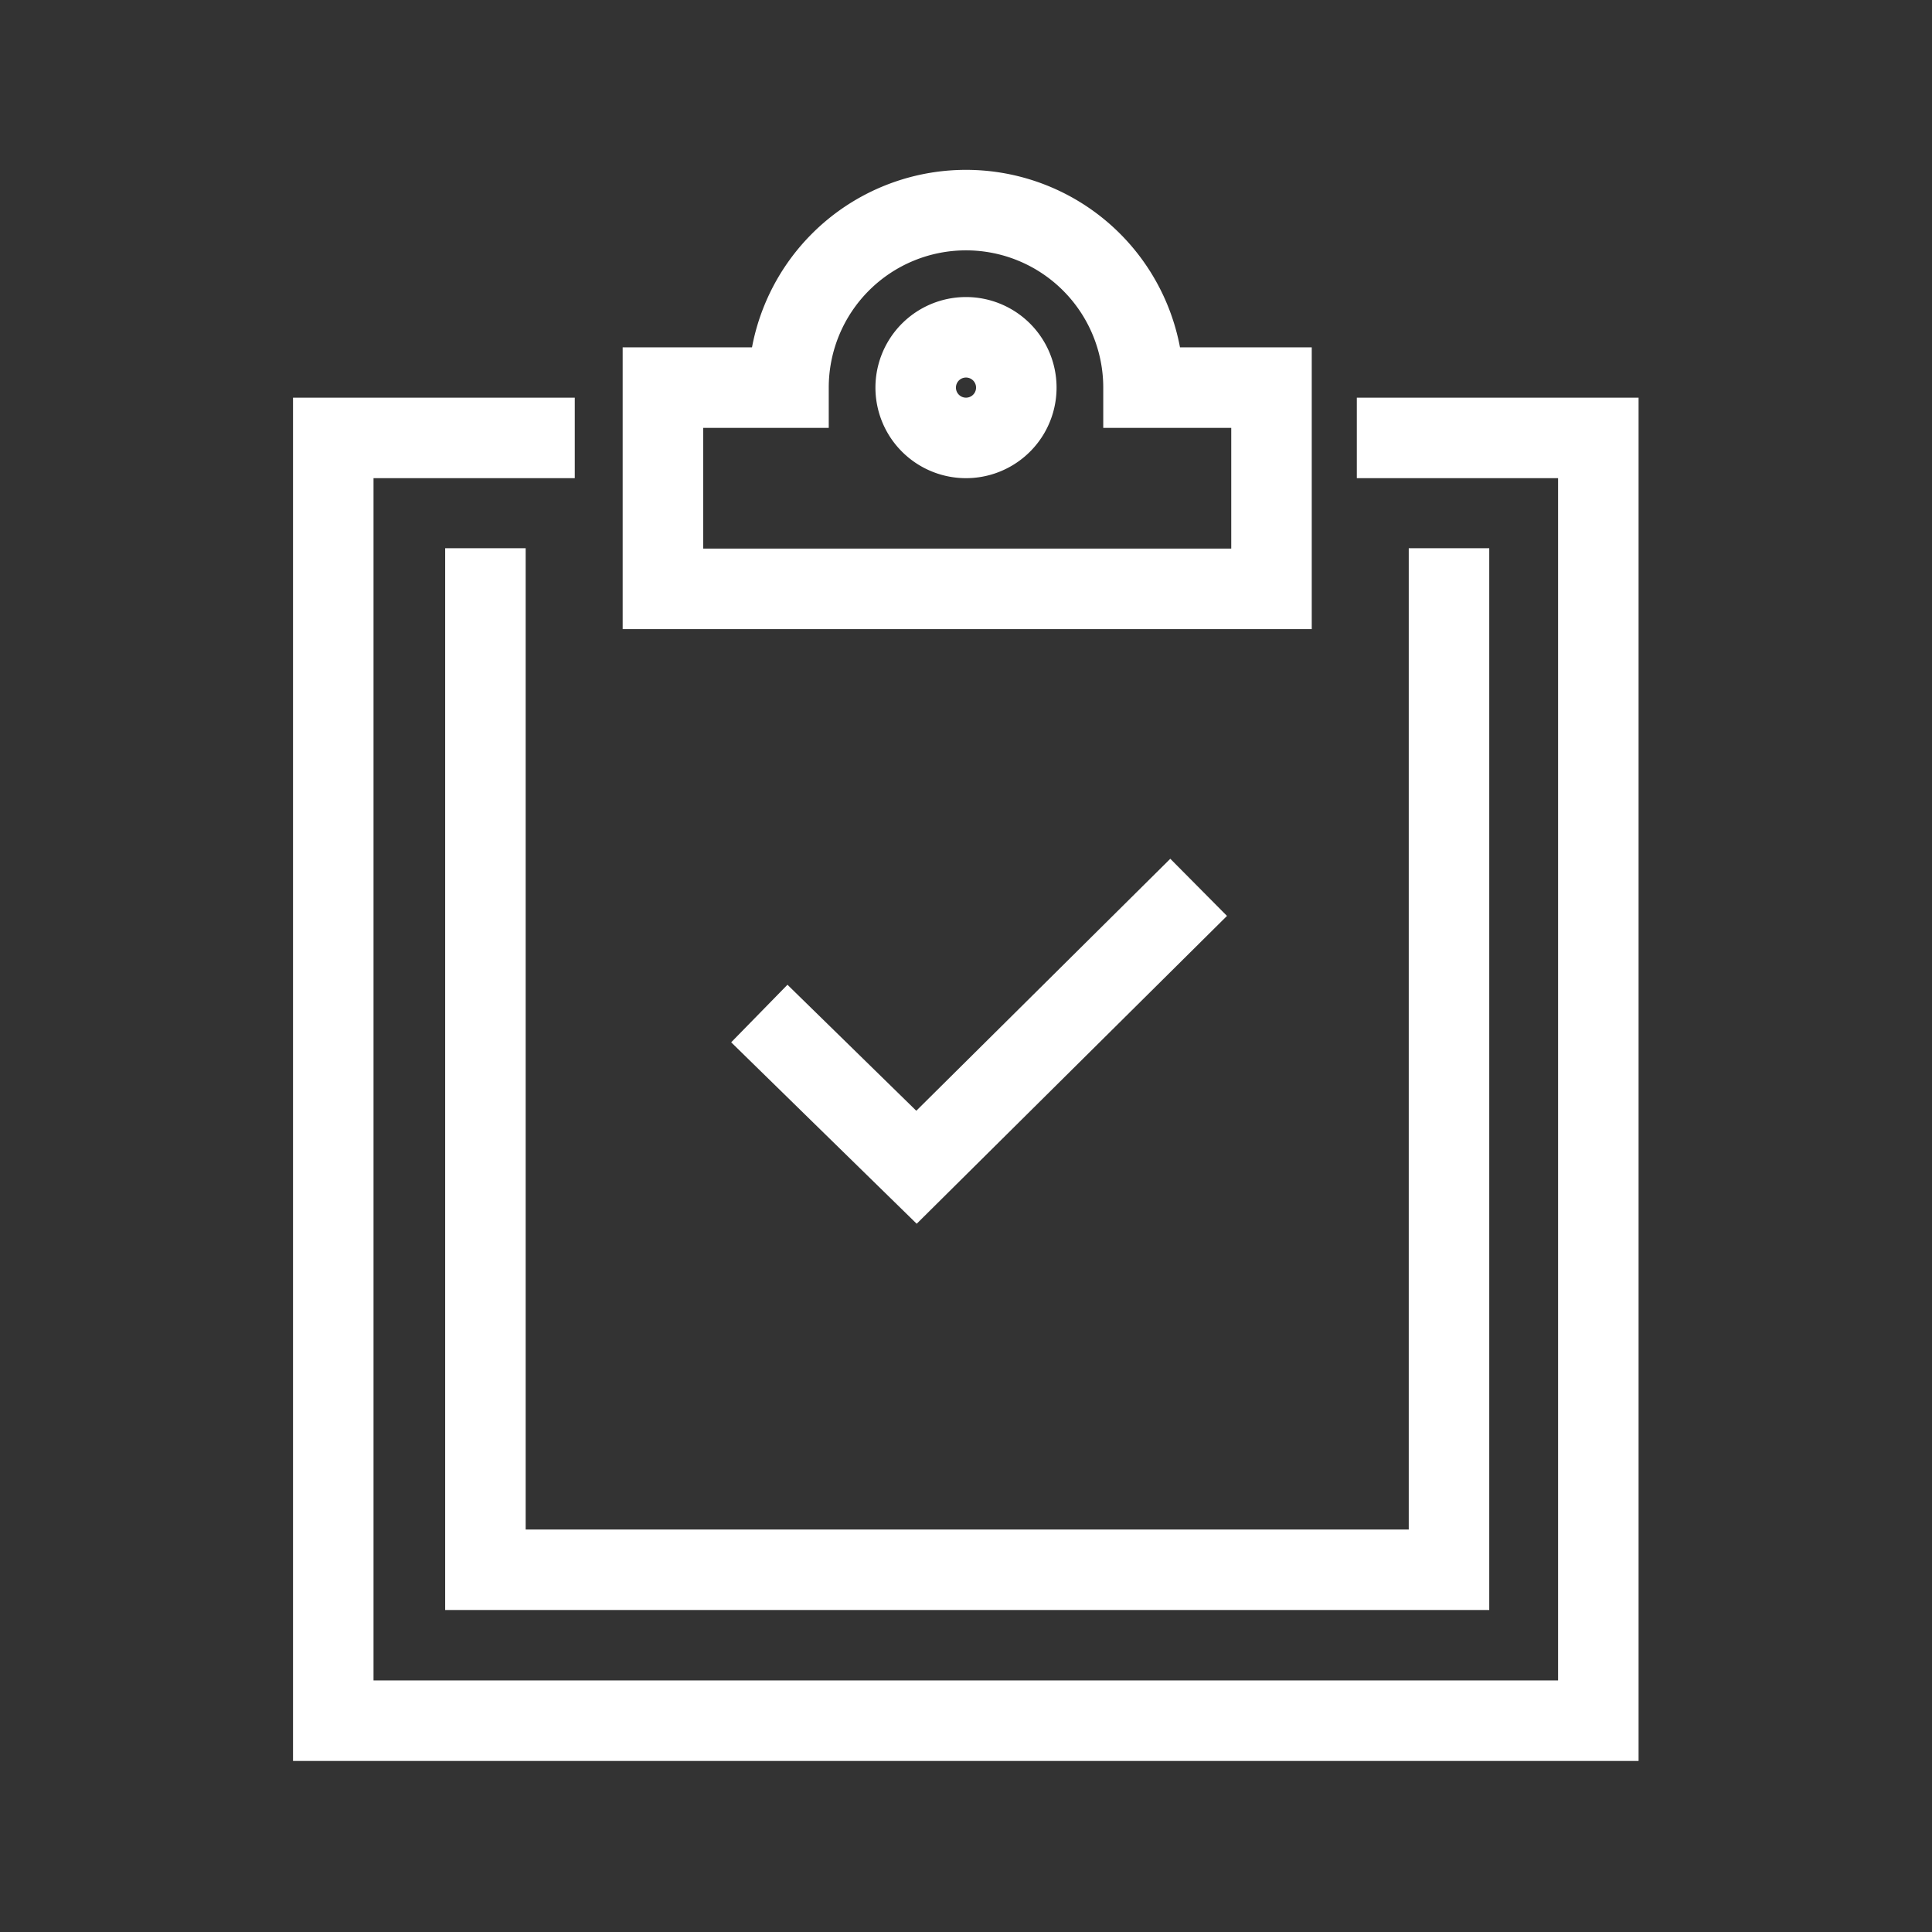 <svg id="Layer_1" data-name="Layer 1" xmlns="http://www.w3.org/2000/svg" width="48" height="48" viewBox="0 0 48 48">
  <rect x="0" y="0" width="48" height="48" fill="#333333" stroke="none"/>
  <g>
    <path d="M24,10.88a1.25,1.25,0,1,0,0-2.5,1.25,1.25,0,1,0,0,2.5Zm4.41-1.25a4.41,4.41,0,0,0-8.82,0H16.47v5H31.59v-5Zm6.3,1.25h5V42.75H8.28V10.88h5m6.3,15L22.77,29l6.3-6.25M36,14.62V39H12.06V14.62" style="fill: none;stroke: #fff;stroke-linecap: square;stroke-miterlimit: 10;stroke-width: 2px"/>
    <polyline points="48 48 0 48 0 0" style="fill: none;opacity: 0"/><title>form-check</title>
  </g>
</svg>